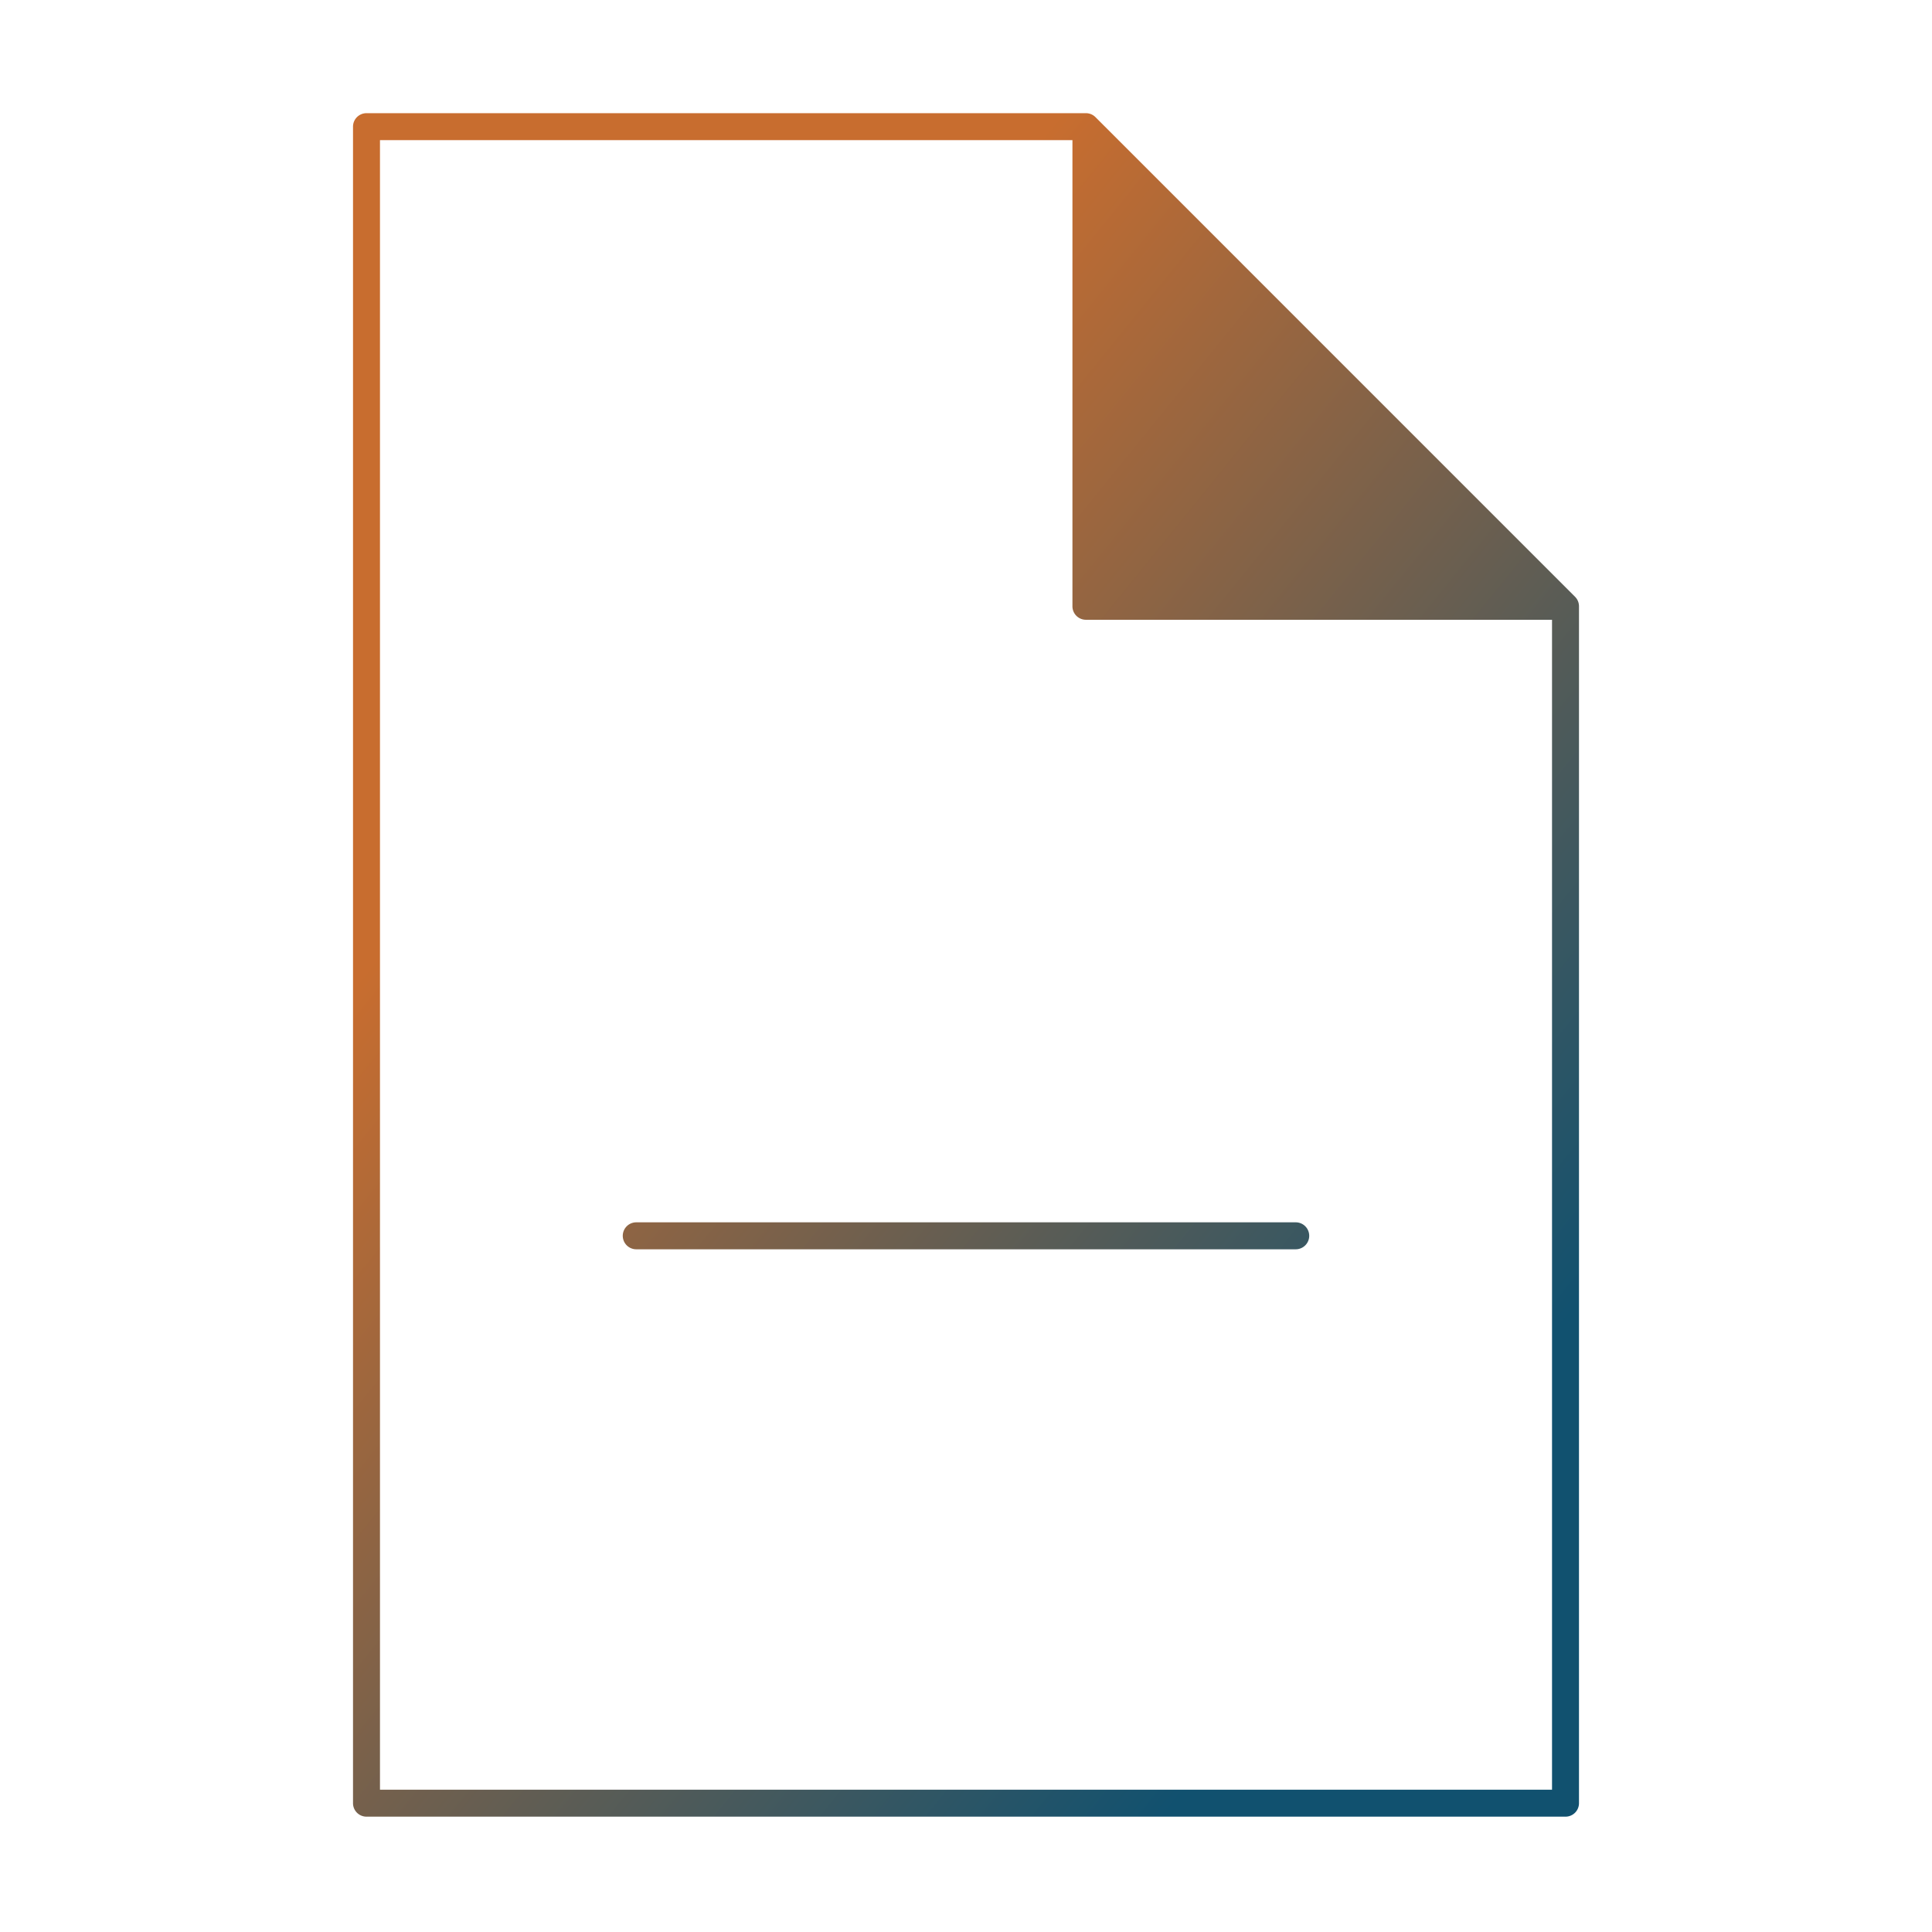 <?xml version="1.0" encoding="UTF-8"?>
<svg xmlns="http://www.w3.org/2000/svg" width="430" height="430" fill="none" viewBox="0 0 430 430">
  <path fill="url(#K6B71u1f3Ga)" d="M141.609 272.05a3 3 0 0 0 0 6h146.78a3 3 0 1 0 0-6z"></path>
  <path fill="url(#Zyr-vqbvfTb)" fill-rule="evenodd" d="M243.812 26.069a3 3 0 0 0-2.147-.879H81.57a3 3 0 0 0-3 3v373.14a3 3 0 0 0 3 3h266.86a3 3 0 0 0 3-3V134.94a3 3 0 0 0-.878-2.121zM84.57 31.19h154.12v103.75a3 3 0 0 0 3 3h103.74v260.39H84.57z" clip-rule="evenodd"></path>
  <defs>
    <linearGradient id="K6B71u1f3Ga" x1="167.829" x2="367.187" y1="109.388" y2="270.994" gradientUnits="userSpaceOnUse">
      <stop stop-color="#c86d2f"></stop>
      <stop offset="1" stop-color="#11516f"></stop>
    </linearGradient>
    <linearGradient id="Zyr-vqbvfTb" x1="167.829" x2="367.187" y1="109.388" y2="270.994" gradientUnits="userSpaceOnUse">
      <stop stop-color="#c86d2f"></stop>
      <stop offset="1" stop-color="#11516f"></stop>
    </linearGradient>
  </defs>
</svg>
